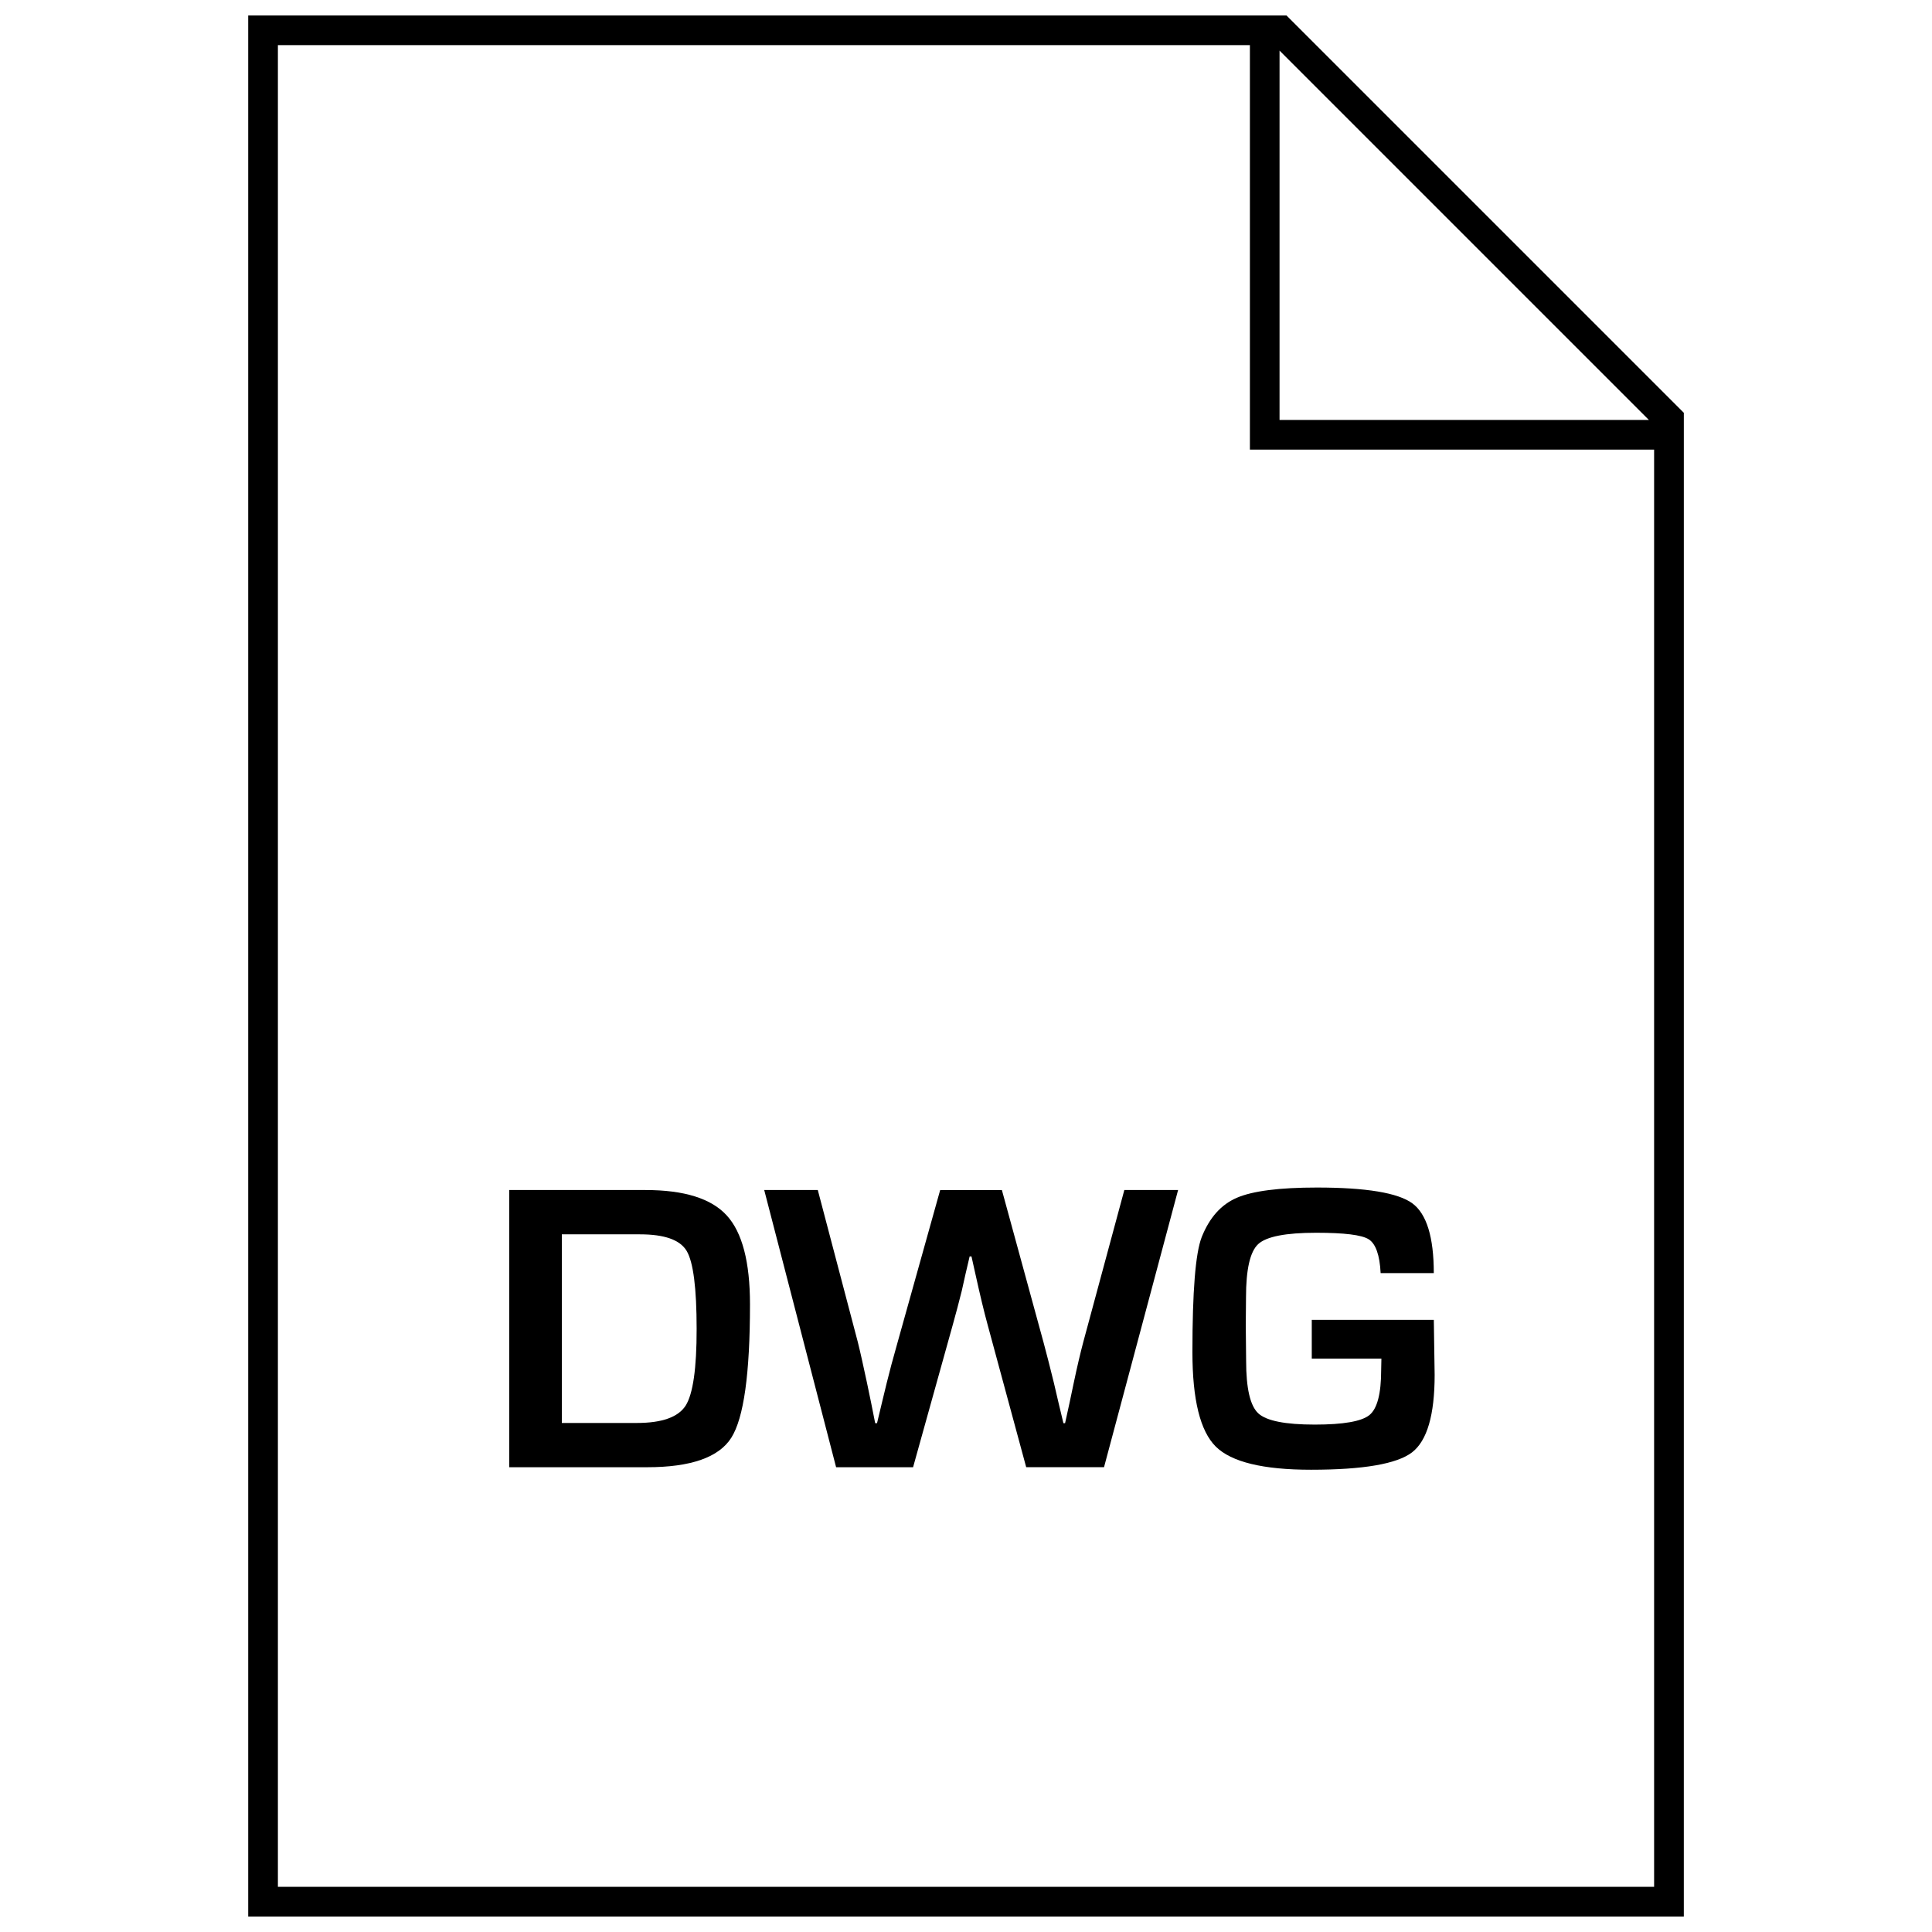<?xml version="1.0" encoding="UTF-8"?>
<!-- Uploaded to: SVG Repo, www.svgrepo.com, Generator: SVG Repo Mixer Tools -->
<svg width="800px" height="800px" version="1.1" viewBox="144 144 512 512" xmlns="http://www.w3.org/2000/svg">
 <defs>
  <clipPath id="a">
   <path d="m209 148.09h382v503.81h-382z"/>
  </clipPath>
 </defs>
 <path d="m315.06 459.37h-36.102v73.461h36.527c11.586 0 19.035-2.613 22.324-7.824 3.305-5.227 4.945-17.004 4.945-35.328 0-11.227-2.047-19.082-6.156-23.57-4.094-4.488-11.258-6.738-21.539-6.738zm10.645 57.133c-1.969 3.055-6.266 4.598-12.941 4.598h-19.871v-49.988h20.719c6.488 0 10.613 1.465 12.359 4.394 1.762 2.961 2.644 9.84 2.644 20.656 0.016 10.5-0.973 17.27-2.91 20.34z"/>
 <path d="m431.09 499.62c-0.754 2.852-1.605 6.422-2.519 10.77l-1.133 5.383-1.18 5.383-0.441 0.004-1.289-5.383-1.242-5.32c-0.898-3.684-1.812-7.258-2.738-10.707l-11.035-40.367h-16.359l-11.289 40.367c-1.227 4.328-2.188 7.902-2.867 10.707l-1.289 5.32c-0.285 1.227-0.707 3.008-1.289 5.383h-0.488l-1.07-5.383-1.117-5.383c-0.977-4.551-1.762-8.125-2.41-10.707l-10.613-40.32h-14.199l19.051 73.461h20.402l10.484-37.613c0.867-3.055 1.652-6.109 2.426-9.164l1.008-4.519 1.07-4.566h0.488l1.008 4.519c1.258 5.699 2.348 10.25 3.289 13.664l10.203 37.676h20.625l19.633-73.461h-14.25z"/>
 <path d="m462.46 471.86c-1.652 4.25-2.457 14.391-2.457 30.48 0 12.578 2.062 20.926 6.188 25.016 4.125 4.094 12.547 6.141 25.254 6.141 13.84 0 22.75-1.543 26.75-4.598 4-3.07 6-9.918 6-20.531l-0.219-14.594h-32.344v10.281h18.453l-0.062 3.008c0 6.266-1.039 10.25-3.102 11.934-2.062 1.684-6.894 2.535-14.484 2.535-7.84 0-12.816-0.992-14.973-2.977-2.156-2-3.227-6.629-3.227-13.918l-0.094-9.414 0.062-7.383c0-7.43 1.07-12.137 3.227-14.137 2.188-2.016 7.32-3.008 15.383-3.008 7.445 0 12.059 0.566 13.902 1.73s2.93 4.156 3.164 8.957h14.09c0-9.539-1.906-15.695-5.684-18.484-3.809-2.785-12.234-4.188-25.301-4.188-9.965 0-17.035 0.914-21.191 2.707-4.207 1.812-7.273 5.277-9.336 10.441z"/>
 <g clip-path="url(#a)">
  <path d="m484.92 148.09h-275.14v503.81h380.45l0.004-398.5zm-1.828 9.32 97.879 97.879h-97.879zm99.254 486.62h-364.7v-488.07h257.59v107.2h107.12v380.86z"/>
 </g>
</svg>
